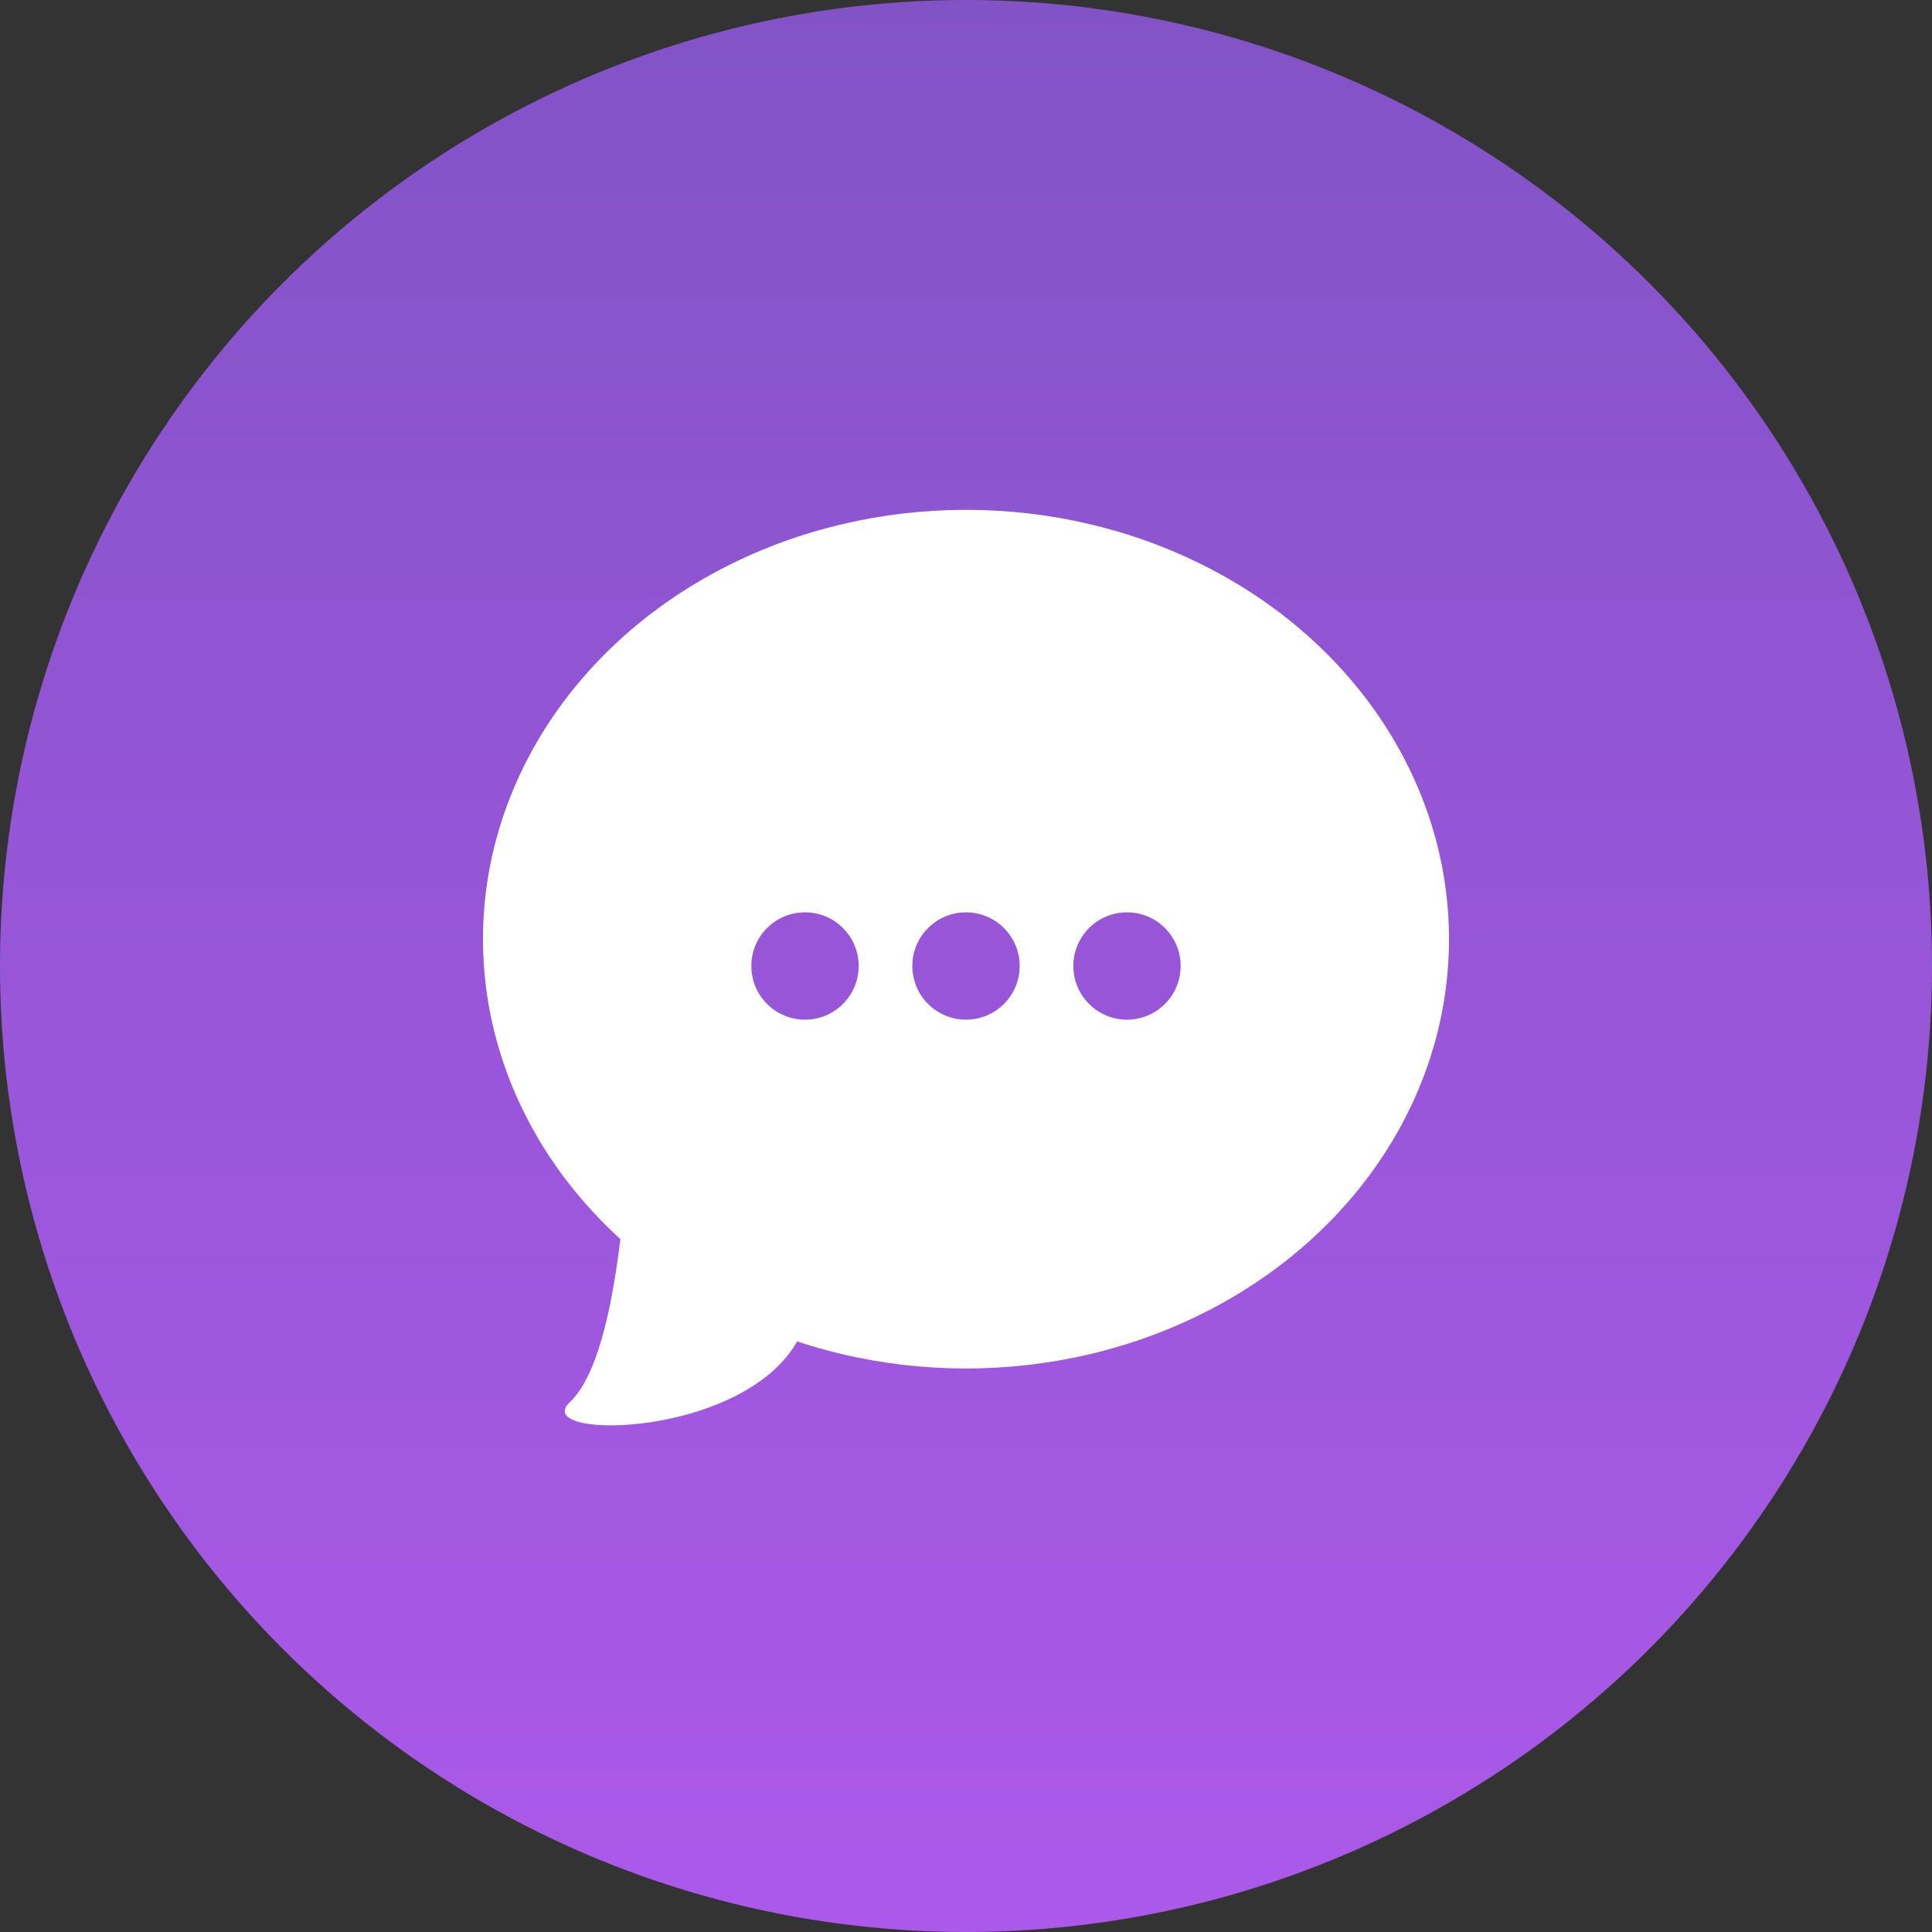 <?xml version="1.0" encoding="UTF-8"?> <svg xmlns="http://www.w3.org/2000/svg" width="72" height="72" viewBox="0 0 72 72" fill="none"><rect x="0" y="0" width="72" height="72" fill="#333333" stroke="none"/> <circle cx="36" cy="36" r="36" fill="url(#paint0_linear)"></circle> <ellipse cx="36" cy="35" rx="18" ry="16" fill="white"></ellipse> <path d="M21.235 52.256C22.733 50.856 23.146 46.08 23.3 44.413C26.415 44.501 31.595 45.492 29.917 49.563C28.239 53.634 19.672 53.717 21.235 52.256Z" fill="white"></path> <circle cx="30" cy="36" r="2" fill="#9756D8"></circle> <circle cx="36" cy="36" r="2" fill="#9756D8"></circle> <circle cx="42" cy="36" r="2" fill="#9756D8"></circle> <defs> <linearGradient id="paint0_linear" x1="36" y1="0" x2="36" y2="72" gradientUnits="userSpaceOnUse"> <stop stop-color="#8253C7"></stop> <stop offset="1" stop-color="#AC59E9"></stop> </linearGradient> </defs> </svg> 